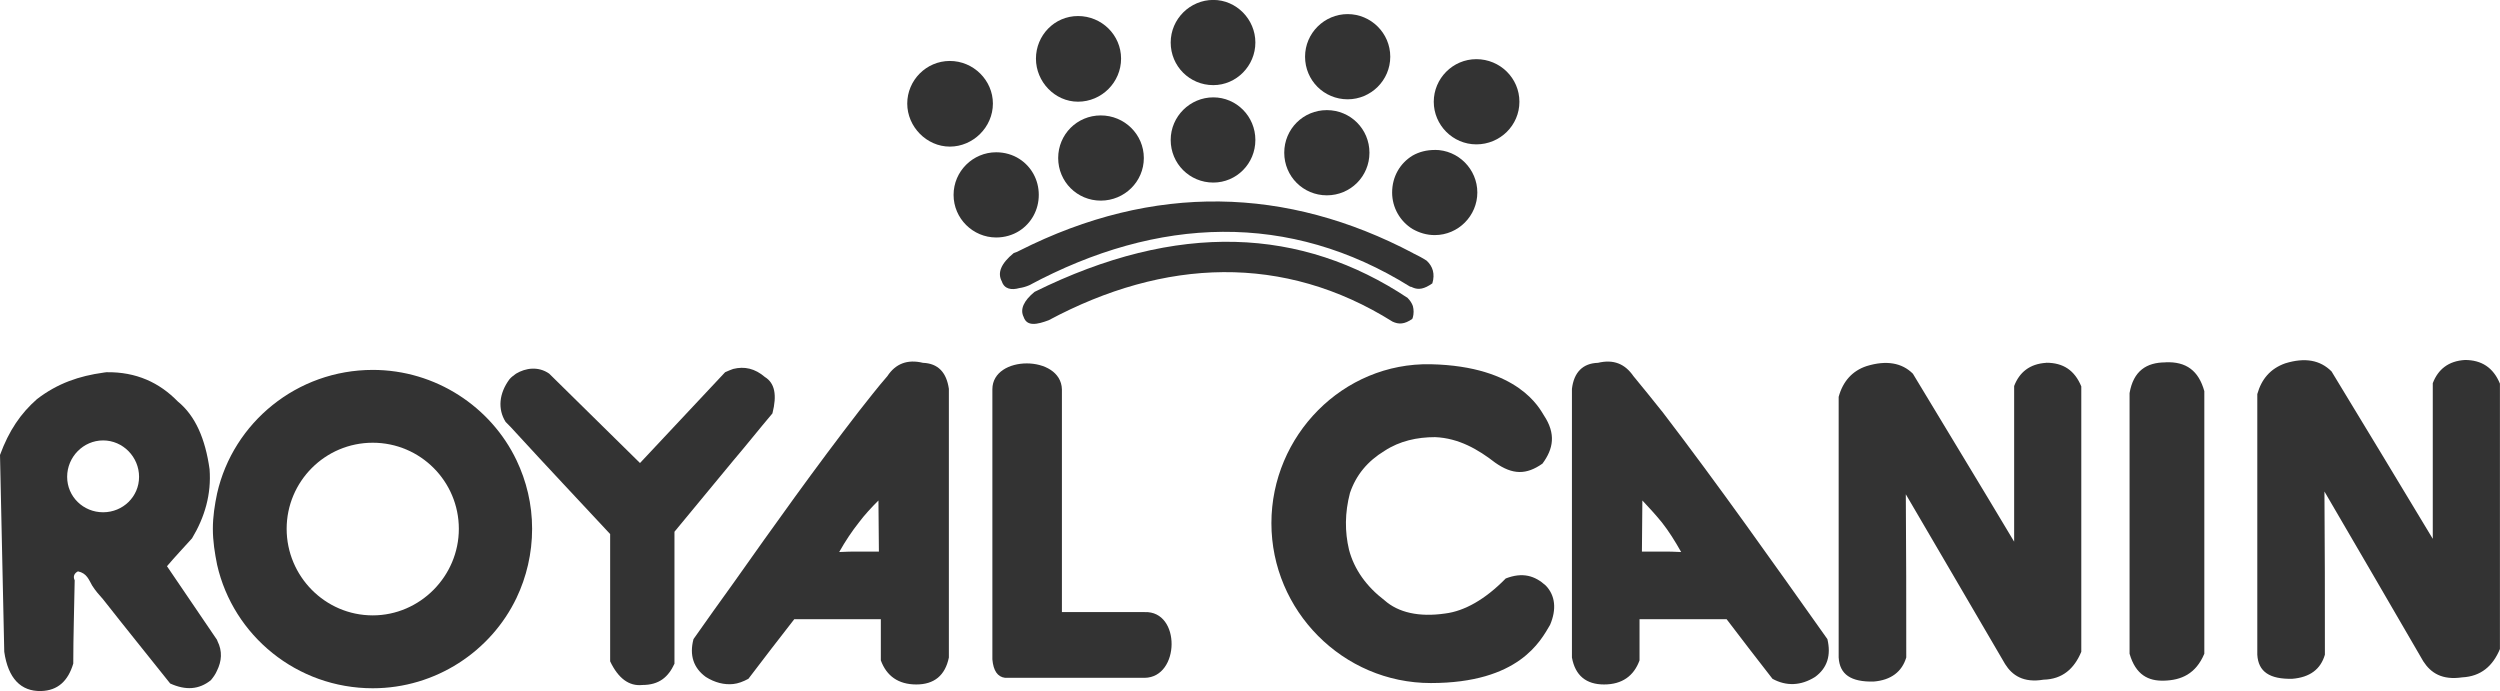 <svg xmlns="http://www.w3.org/2000/svg" id="Layer_2" viewBox="0 0 335.08 92.63"><defs><style>.cls-1{fill:#333;fill-rule:evenodd;}</style></defs><g id="DESIGN"><path class="cls-1" d="M162.62,11.41c3.11,0,5.64-2.6,5.64-5.71s-2.54-5.71-5.64-5.71-5.71,2.54-5.71,5.71,2.54,5.71,5.71,5.71Z"></path><path class="cls-1" d="M162.62,24.47c3.11,0,5.64-2.54,5.64-5.71s-2.54-5.71-5.64-5.71-5.71,2.54-5.71,5.71,2.54,5.71,5.71,5.71Z"></path><path class="cls-1" d="M141.83,21.18c0,3.17,2.54,5.71,5.71,5.71s5.77-2.54,5.77-5.71-2.6-5.71-5.77-5.71-5.71,2.54-5.71,5.71Z"></path><path class="cls-1" d="M177.84,26.18c3.17,0,5.71-2.54,5.71-5.71s-2.54-5.71-5.71-5.71-5.71,2.54-5.71,5.71,2.54,5.71,5.71,5.71Z"></path><path class="cls-1" d="M180.63,13.31c3.11,0,5.71-2.54,5.71-5.71s-2.6-5.71-5.71-5.71-5.71,2.54-5.71,5.71,2.54,5.71,5.71,5.71Z"></path><path class="cls-1" d="M144.49,13.63c3.17,0,5.77-2.6,5.77-5.77s-2.6-5.71-5.77-5.71-5.64,2.6-5.64,5.71,2.54,5.77,5.64,5.77Z"></path><path class="cls-1" d="M192.3,20.1c-1.08,0-2.09.25-2.98.76-1.65,1.01-2.73,2.79-2.73,4.95,0,2.03,1.08,3.87,2.73,4.88.89.51,1.9.82,2.98.82,3.17,0,5.71-2.6,5.71-5.71s-2.54-5.71-5.71-5.71Z"></path><path class="cls-1" d="M197.88,7.93c-3.17,0-5.71,2.6-5.71,5.71s2.54,5.71,5.71,5.71,5.77-2.54,5.77-5.71-2.6-5.71-5.77-5.71Z"></path><path class="cls-1" d="M189.38,33.92c-16.86-8.88-34.68-9.45-52.75-.32-.25.13-.51.25-.76.32-1.71,1.4-2.22,2.66-1.59,3.8.32,1.01,1.27,1.2,2.35.89.44-.06.89-.19,1.33-.38,17.25-9.26,34.87-9.89,51.04.19.13,0,.25.06.38.13.76.32,1.52.19,2.6-.57.38-1.27.06-2.28-.76-3.04-.57-.38-1.21-.7-1.84-1.01Z"></path><path class="cls-1" d="M188.68,39.94c-14.2-9.45-30.81-10.33-50.02-.82-1.46,1.2-1.97,2.35-1.46,3.36.44,1.33,1.84,1.01,3.36.44,15.53-8.31,31.51-8.94,46.09.19.82.38,1.58.38,2.66-.38,0-.06,0-.13.06-.19.13-.51.13-1.01,0-1.52-.13-.38-.38-.76-.7-1.08Z"></path><path class="cls-1" d="M139.23,26.12c0-2.03-1.01-3.8-2.6-4.82-.89-.57-1.97-.89-3.11-.89-3.11,0-5.71,2.54-5.71,5.71s2.6,5.71,5.71,5.71c1.14,0,2.22-.32,3.11-.89,1.58-1.01,2.6-2.79,2.6-4.82Z"></path><path class="cls-1" d="M133.08,13.88c0-3.11-2.6-5.71-5.77-5.71s-5.71,2.6-5.71,5.71,2.6,5.77,5.71,5.77,5.77-2.6,5.77-5.77Z"></path><path class="cls-1" d="M103.53,55.41c.63-2.47.32-4.06-1.01-4.88-1.33-1.14-2.73-1.46-4.25-1.08-.32.13-.7.25-1.08.44-3.8,4.06-7.61,8.12-11.41,12.17-4.12-4.06-8.05-7.93-12.17-11.98-1.46-1.02-3.17-.76-4.44,0-.32.25-.63.44-.89.76-1.4,1.9-1.59,3.99-.51,5.71.44.44.95.95,1.39,1.46,4.18,4.56,8.43,9.07,12.62,13.57v17.06c1.08,2.28,2.54,3.36,4.31,3.17,2.28,0,3.49-1.08,4.31-2.85v-17.69c2.6-3.17,5.26-6.34,7.86-9.51,1.78-2.09,3.49-4.25,5.26-6.34Z"></path><path class="cls-1" d="M115.14,73.93h0c-.89,0-1.77,0-2.66.06.82-1.46,1.71-2.79,2.66-3.99.76-1.01,1.65-1.97,2.6-2.92,0,2.28.06,4.57.06,6.85h-2.66ZM123.7,48.63c-2.09-.51-3.68.13-4.76,1.78-1.33,1.52-2.54,3.11-3.8,4.69-5.83,7.54-11.35,15.28-16.86,23.08-1.78,2.47-3.55,4.94-5.33,7.48-.57,2.16,0,3.87,1.65,5.07,1.2.76,2.47,1.08,3.68.95.63-.06,1.33-.32,2.03-.7,2.03-2.66,4.06-5.33,6.15-7.99h11.6v5.52c.76,2.09,2.35,3.23,4.75,3.23s3.87-1.2,4.37-3.61v-36.01c-.32-2.22-1.46-3.42-3.49-3.49Z"></path><path class="cls-1" d="M49.96,82.48h0c-6.4,0-11.54-5.26-11.54-11.6s5.14-11.54,11.54-11.54,11.54,5.2,11.54,11.54-5.2,11.6-11.54,11.6ZM49.96,49.58c-10.14,0-18.7,7.04-20.86,16.55-.32,1.52-.57,3.11-.57,4.75s.25,3.23.57,4.82c2.16,9.51,10.71,16.55,20.86,16.55,8.43,0,15.85-4.95,19.27-12.11,1.33-2.79,2.09-5.96,2.09-9.26s-.76-6.4-2.09-9.19c-3.42-7.16-10.84-12.11-19.27-12.11Z"></path><path class="cls-1" d="M13.82,68.66h0c-2.66,0-4.82-2.09-4.82-4.75s2.16-4.88,4.82-4.88,4.82,2.22,4.82,4.88-2.16,4.75-4.82,4.75ZM29.1,85.78c-2.22-3.3-4.5-6.59-6.72-9.89,1.08-1.27,2.22-2.47,3.36-3.74,1.71-2.85,2.6-5.9,2.35-9.26-.57-4.06-1.9-7.16-4.25-9.07-2.47-2.54-5.58-3.99-9.57-3.93-.19,0-.32.06-.44.06-3.17.44-6.09,1.4-8.88,3.55-2.16,1.9-3.74,4.19-4.95,7.48.19,8.75.38,17.56.57,26.38.51,3.55,2.22,5.33,4.94,5.26,2.22-.06,3.61-1.33,4.31-3.68,0-3.68.13-7.42.19-11.16-.25-.51-.06-.95.44-1.2,1.2.25,1.46,1.14,1.9,1.9.44.7.95,1.27,1.46,1.84,2.98,3.8,6.02,7.54,9,11.29,2.09.95,3.87.82,5.45-.44.32-.38.63-.82.82-1.27.63-1.27.76-2.6.06-3.99q0-.06-.06-.13Z"></path><path class="cls-1" d="M290.25,48.57c-2.54,0-4.31,1.14-4.82,4.12v34.93c.82,2.85,2.54,3.68,4.63,3.61,2.28-.06,4.25-.89,5.39-3.61v-35.19c-.76-2.73-2.41-3.99-5.2-3.87Z"></path><path class="cls-1" d="M330.38,48.25c-2.22.13-3.61,1.27-4.31,3.11v20.86c-4.5-7.48-9.07-15.03-13.57-22.44-1.52-1.52-3.55-1.9-6.21-1.08-1.97.7-3.17,2.09-3.74,4.12v34.93c.13,2.28,1.65,3.3,4.69,3.23,2.35-.19,3.8-1.27,4.37-3.23,0-7.29,0-14.58-.06-21.87,4.44,7.61,8.88,15.22,13.25,22.76,1.02,1.58,2.54,2.54,5.2,2.15,2.54-.13,4.12-1.52,5.07-3.8v-35.57c-.89-2.16-2.47-3.17-4.69-3.17Z"></path><path class="cls-1" d="M274.27,48.63c-2.22.13-3.61,1.27-4.31,3.11v20.86c-4.5-7.54-9.07-15.03-13.57-22.51-1.46-1.46-3.55-1.84-6.21-1.02-1.9.63-3.17,2.03-3.74,4.12v34.93c.13,2.28,1.65,3.3,4.69,3.23,2.35-.19,3.8-1.33,4.37-3.23,0-7.29,0-14.58-.06-21.87,4.44,7.61,8.88,15.15,13.31,22.76.95,1.52,2.47,2.54,5.14,2.09,2.54-.06,4.12-1.46,5.07-3.74v-35.57c-.89-2.15-2.41-3.17-4.69-3.17Z"></path><path class="cls-1" d="M201.81,77.54c-2.73,2.79-5.52,4.37-8.12,4.69-3.49.51-6.28-.13-8.12-1.77-2.41-1.84-4.06-4.12-4.76-6.78-.57-2.41-.57-4.94.13-7.61.82-2.41,2.35-4.25,4.63-5.64,2.03-1.33,4.37-1.84,6.78-1.84,3.17.13,5.77,1.65,8.05,3.42,2.35,1.65,4.18,1.65,6.34.13,1.46-1.97,1.84-3.99.19-6.47-.57-.89-3.36-6.59-15.15-6.85-11.79-.25-21.37,9.57-21.37,21.3s9.57,21.43,21.37,21.43,14.71-5.64,15.98-7.8c.89-2.09.7-3.93-.57-5.26-1.46-1.33-3.11-1.84-5.39-.95Z"></path><path class="cls-1" d="M222.73,73.93h-2.66c0-2.28.06-4.57.06-6.85.89.95,1.77,1.9,2.6,2.92.95,1.2,1.78,2.54,2.6,3.99-.89-.06-1.77-.06-2.6-.06ZM222.73,55.1c-1.27-1.59-2.54-3.17-3.8-4.69-1.14-1.65-2.66-2.28-4.75-1.78-2.03.06-3.23,1.27-3.49,3.49v36.01c.44,2.41,1.9,3.61,4.31,3.61s3.99-1.14,4.75-3.23v-5.52h11.67c2.03,2.66,4.06,5.33,6.15,7.99,1.84,1.01,3.8.95,5.71-.25,1.65-1.2,2.16-2.92,1.65-5.07-7.29-10.27-14.52-20.54-22.19-30.56Z"></path><path class="cls-1" d="M153.43,82.04h-11.1v-29.86c-.13-4.63-9.32-4.63-9.32,0v36.2c.13,1.52.7,2.35,1.71,2.47h18.7c4.75-.06,4.88-9,0-8.81Z"></path></g></svg>